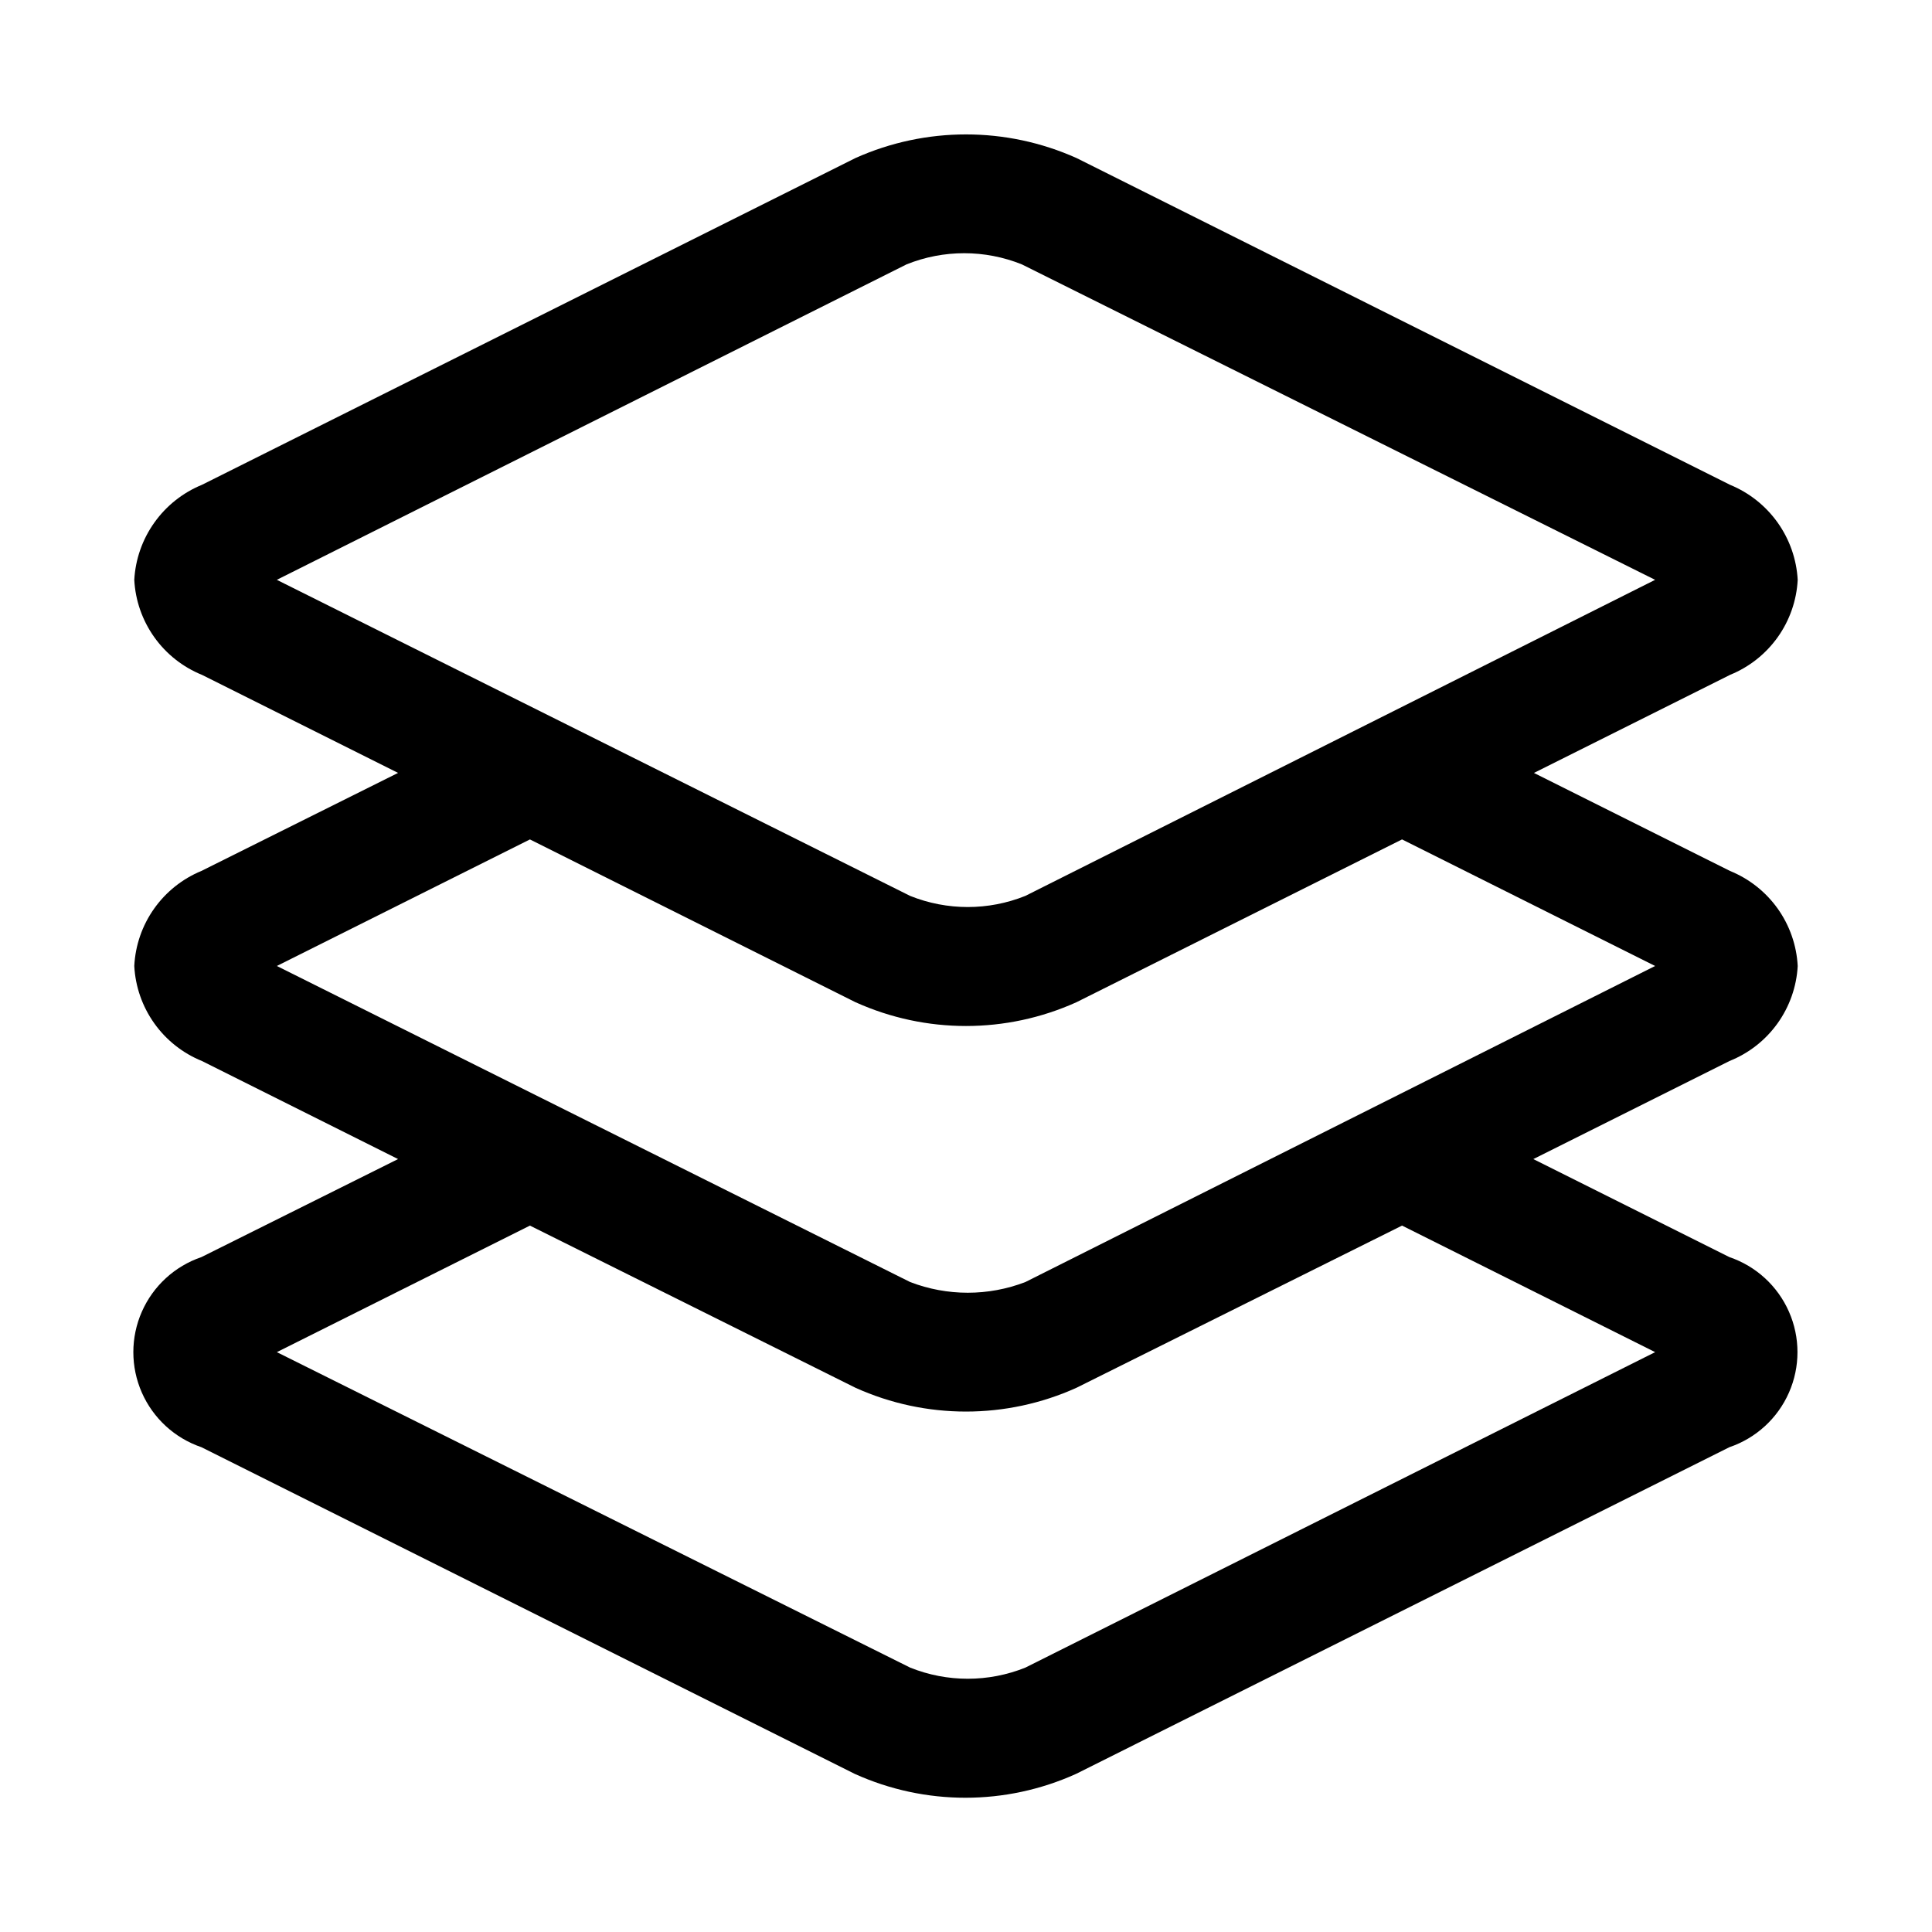 <?xml version="1.0" encoding="UTF-8"?>
<!-- Uploaded to: ICON Repo, www.iconrepo.com, Generator: ICON Repo Mixer Tools -->
<svg fill="#000000" width="800px" height="800px" version="1.1" viewBox="144 144 512 512" xmlns="http://www.w3.org/2000/svg">
 <path d="m620.41 400c-0.285-5.473-2.129-10.746-5.305-15.211-3.18-4.461-7.566-7.922-12.641-9.98l-51.957-25.977 51.957-25.977v-0.004c5.074-2.059 9.461-5.519 12.641-9.98 3.176-4.461 5.019-9.738 5.305-15.207-0.305-5.469-2.152-10.734-5.328-15.191-3.18-4.461-7.555-7.926-12.617-10l-173.18-86.594h-0.004c-18.629-8.344-39.938-8.344-58.566 0l-173.18 86.594c-5.066 2.074-9.441 5.539-12.617 10-3.18 4.457-5.027 9.723-5.332 15.191 0.285 5.469 2.129 10.746 5.309 15.207 3.176 4.461 7.562 7.922 12.641 9.98l51.957 25.977-52.117 25.98c-5.047 2.082-9.398 5.555-12.547 10.016-3.152 4.457-4.969 9.723-5.242 15.176 0.285 5.469 2.129 10.746 5.309 15.207 3.176 4.461 7.562 7.926 12.641 9.98l51.957 25.977-52.117 25.98c-7.059 2.402-12.785 7.652-15.789 14.48-3 6.824-3 14.598 0 21.422 3.004 6.824 8.73 12.078 15.789 14.477l173.18 86.594h0.004c18.617 8.406 39.949 8.406 58.566 0l173.18-86.594c7.059-2.398 12.789-7.652 15.789-14.477 3.004-6.824 3.004-14.598 0-21.422-3-6.828-8.73-12.078-15.789-14.48l-51.957-25.977 51.957-25.977v-0.004c5.109-2.031 9.527-5.484 12.734-9.949 3.207-4.465 5.07-9.75 5.371-15.238zm-236.16-185.94c9.801-3.941 20.746-3.941 30.543 0l167.83 83.602-166.89 83.758c-9.801 3.938-20.742 3.938-30.543 0l-167.83-83.758zm198.38 288.27-166.89 83.602c-9.801 3.938-20.742 3.938-30.543 0l-167.83-83.602 67.07-33.535 86.277 42.98c18.617 8.406 39.949 8.406 58.566 0l86.277-42.98zm-166.89-18.578c-9.828 3.781-20.715 3.781-30.543 0l-167.83-83.758 67.07-33.535 86.277 43.141v-0.004c18.617 8.406 39.949 8.406 58.566 0l86.277-43.141 67.07 33.539z"/>
</svg>